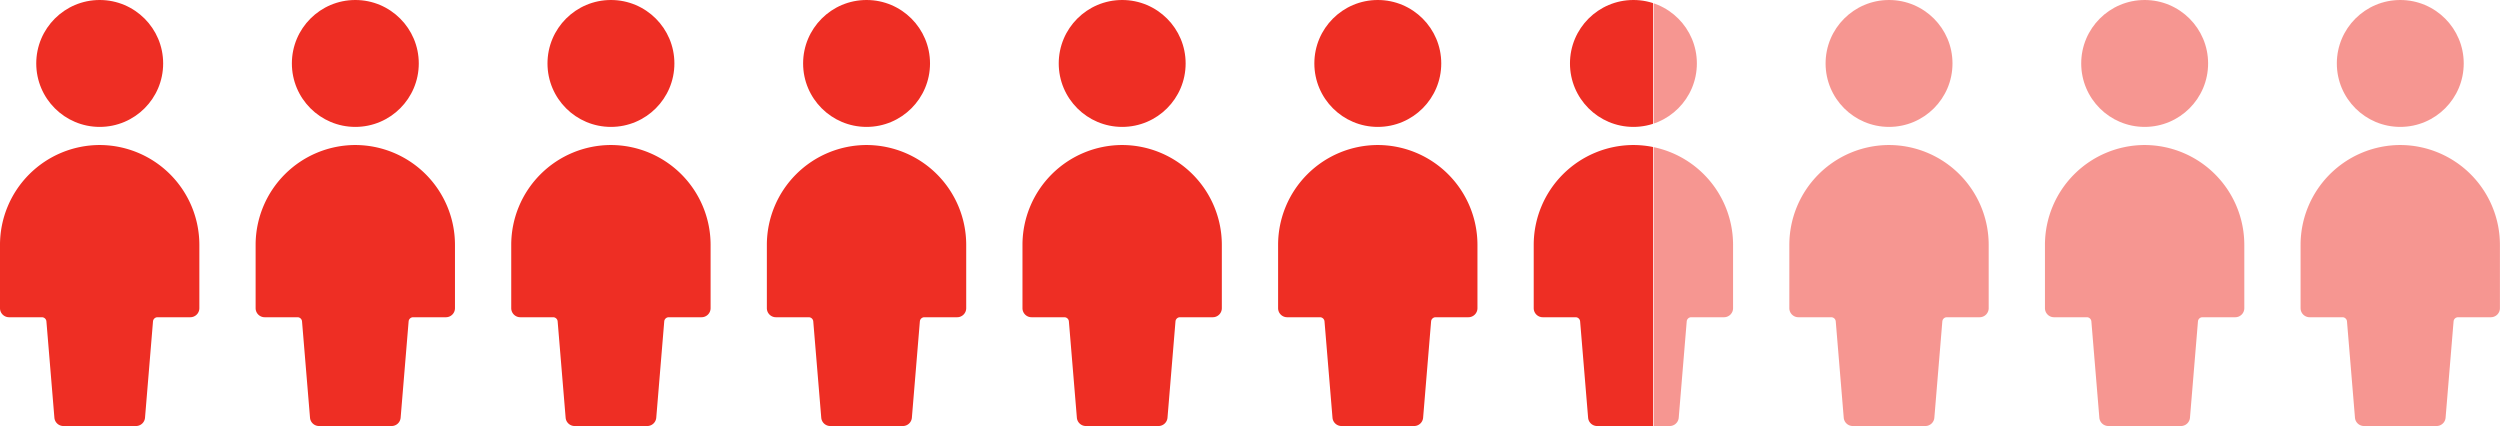 <svg xmlns="http://www.w3.org/2000/svg" xmlns:xlink="http://www.w3.org/1999/xlink" width="176.043" height="30" viewBox="0 0 176.043 30"><defs><clipPath id="clip-path"><rect id="Rectangle_7044" data-name="Rectangle 7044" width="5.6" height="30" transform="translate(509.442 714)" fill="#fff"></rect></clipPath><clipPath id="clip-path-2"><rect id="Rectangle_7045" data-name="Rectangle 7045" width="8.4" height="30" transform="translate(501 714)" fill="#fff"></rect></clipPath></defs><g id="Group_84007" data-name="Group 84007" transform="translate(-357 -714)"><g id="Group_83995" data-name="Group 83995" transform="translate(-628 -408.52)"><path id="Path_43144" data-name="Path 43144" d="M7.021,8.5A7.034,7.034,0,0,0,0,15.521v4.468a.638.638,0,0,0,.638.638H2.949a.319.319,0,0,1,.319.294L3.83,27.7a.638.638,0,0,0,.638.587H9.574a.638.638,0,0,0,.638-.587l.562-6.779a.319.319,0,0,1,.319-.294H13.4a.638.638,0,0,0,.638-.638V15.521A7.034,7.034,0,0,0,7.021,8.5Z" transform="translate(985 1124.232)" fill="#ee2e24"></path><circle id="Ellipse_437" data-name="Ellipse 437" cx="4.468" cy="4.468" r="4.468" transform="translate(987.553 1122.52)" fill="#ee2e24"></circle></g><g id="Group_83996" data-name="Group 83996" transform="translate(-610 -408.52)"><path id="Path_43144-2" data-name="Path 43144" d="M7.021,8.5A7.034,7.034,0,0,0,0,15.521v4.468a.638.638,0,0,0,.638.638H2.949a.319.319,0,0,1,.319.294L3.83,27.7a.638.638,0,0,0,.638.587H9.574a.638.638,0,0,0,.638-.587l.562-6.779a.319.319,0,0,1,.319-.294H13.4a.638.638,0,0,0,.638-.638V15.521A7.034,7.034,0,0,0,7.021,8.5Z" transform="translate(985 1124.232)" fill="#ee2e24"></path><circle id="Ellipse_437-2" data-name="Ellipse 437" cx="4.468" cy="4.468" r="4.468" transform="translate(987.553 1122.52)" fill="#ee2e24"></circle></g><g id="Group_83997" data-name="Group 83997" transform="translate(-592 -408.52)"><path id="Path_43144-3" data-name="Path 43144" d="M7.021,8.5A7.034,7.034,0,0,0,0,15.521v4.468a.638.638,0,0,0,.638.638H2.949a.319.319,0,0,1,.319.294L3.83,27.7a.638.638,0,0,0,.638.587H9.574a.638.638,0,0,0,.638-.587l.562-6.779a.319.319,0,0,1,.319-.294H13.4a.638.638,0,0,0,.638-.638V15.521A7.034,7.034,0,0,0,7.021,8.5Z" transform="translate(985 1124.232)" fill="#ee2e24"></path><circle id="Ellipse_437-3" data-name="Ellipse 437" cx="4.468" cy="4.468" r="4.468" transform="translate(987.553 1122.52)" fill="#ee2e24"></circle></g><g id="Group_83998" data-name="Group 83998" transform="translate(-574 -408.52)"><path id="Path_43144-4" data-name="Path 43144" d="M7.021,8.5A7.034,7.034,0,0,0,0,15.521v4.468a.638.638,0,0,0,.638.638H2.949a.319.319,0,0,1,.319.294L3.83,27.7a.638.638,0,0,0,.638.587H9.574a.638.638,0,0,0,.638-.587l.562-6.779a.319.319,0,0,1,.319-.294H13.4a.638.638,0,0,0,.638-.638V15.521A7.034,7.034,0,0,0,7.021,8.5Z" transform="translate(985 1124.232)" fill="#ee2e24"></path><circle id="Ellipse_437-4" data-name="Ellipse 437" cx="4.468" cy="4.468" r="4.468" transform="translate(987.553 1122.52)" fill="#ee2e24"></circle></g><g id="Group_83999" data-name="Group 83999" transform="translate(-556 -408.52)"><path id="Path_43144-5" data-name="Path 43144" d="M7.021,8.5A7.034,7.034,0,0,0,0,15.521v4.468a.638.638,0,0,0,.638.638H2.949a.319.319,0,0,1,.319.294L3.83,27.7a.638.638,0,0,0,.638.587H9.574a.638.638,0,0,0,.638-.587l.562-6.779a.319.319,0,0,1,.319-.294H13.4a.638.638,0,0,0,.638-.638V15.521A7.034,7.034,0,0,0,7.021,8.5Z" transform="translate(985 1124.232)" fill="#ee2e24"></path><circle id="Ellipse_437-5" data-name="Ellipse 437" cx="4.468" cy="4.468" r="4.468" transform="translate(987.553 1122.52)" fill="#ee2e24"></circle></g><g id="Group_84000" data-name="Group 84000" transform="translate(-538 -408.52)"><path id="Path_43144-6" data-name="Path 43144" d="M7.021,8.5A7.034,7.034,0,0,0,0,15.521v4.468a.638.638,0,0,0,.638.638H2.949a.319.319,0,0,1,.319.294L3.83,27.7a.638.638,0,0,0,.638.587H9.574a.638.638,0,0,0,.638-.587l.562-6.779a.319.319,0,0,1,.319-.294H13.4a.638.638,0,0,0,.638-.638V15.521A7.034,7.034,0,0,0,7.021,8.5Z" transform="translate(985 1124.232)" fill="#ee2e24"></path><circle id="Ellipse_437-6" data-name="Ellipse 437" cx="4.468" cy="4.468" r="4.468" transform="translate(987.553 1122.52)" fill="#ee2e24"></circle></g><g id="Group_84001" data-name="Group 84001" transform="translate(-484 -408.52)" opacity="0.5"><path id="Path_43144-7" data-name="Path 43144" d="M7.021,8.5A7.034,7.034,0,0,0,0,15.521v4.468a.638.638,0,0,0,.638.638H2.949a.319.319,0,0,1,.319.294L3.83,27.7a.638.638,0,0,0,.638.587H9.574a.638.638,0,0,0,.638-.587l.562-6.779a.319.319,0,0,1,.319-.294H13.4a.638.638,0,0,0,.638-.638V15.521A7.034,7.034,0,0,0,7.021,8.5Z" transform="translate(985 1124.232)" fill="#ee2e24"></path><circle id="Ellipse_437-7" data-name="Ellipse 437" cx="4.468" cy="4.468" r="4.468" transform="translate(987.553 1122.52)" fill="#ee2e24"></circle></g><g id="Group_84002" data-name="Group 84002" transform="translate(-502 -408.52)" opacity="0.5"><path id="Path_43144-8" data-name="Path 43144" d="M7.021,8.5A7.034,7.034,0,0,0,0,15.521v4.468a.638.638,0,0,0,.638.638H2.949a.319.319,0,0,1,.319.294L3.83,27.7a.638.638,0,0,0,.638.587H9.574a.638.638,0,0,0,.638-.587l.562-6.779a.319.319,0,0,1,.319-.294H13.4a.638.638,0,0,0,.638-.638V15.521A7.034,7.034,0,0,0,7.021,8.5Z" transform="translate(985 1124.232)" fill="#ee2e24"></path><circle id="Ellipse_437-8" data-name="Ellipse 437" cx="4.468" cy="4.468" r="4.468" transform="translate(987.553 1122.52)" fill="#ee2e24"></circle></g><g id="Group_84008" data-name="Group 84008" transform="translate(-466 -408.52)" opacity="0.5"><path id="Path_43144-9" data-name="Path 43144" d="M7.021,8.5A7.034,7.034,0,0,0,0,15.521v4.468a.638.638,0,0,0,.638.638H2.949a.319.319,0,0,1,.319.294L3.83,27.7a.638.638,0,0,0,.638.587H9.574a.638.638,0,0,0,.638-.587l.562-6.779a.319.319,0,0,1,.319-.294H13.4a.638.638,0,0,0,.638-.638V15.521A7.034,7.034,0,0,0,7.021,8.5Z" transform="translate(985 1124.232)" fill="#ee2e24"></path><circle id="Ellipse_437-9" data-name="Ellipse 437" cx="4.468" cy="4.468" r="4.468" transform="translate(987.553 1122.52)" fill="#ee2e24"></circle></g><g id="Mask_Group_9030" data-name="Mask Group 9030" transform="translate(-36)" opacity="0.5" clip-path="url(#clip-path)"><g id="Group_84009" data-name="Group 84009" transform="translate(-484 -408.52)"><path id="Path_43144-10" data-name="Path 43144" d="M7.021,8.5A7.034,7.034,0,0,0,0,15.521v4.468a.638.638,0,0,0,.638.638H2.949a.319.319,0,0,1,.319.294L3.83,27.7a.638.638,0,0,0,.638.587H9.574a.638.638,0,0,0,.638-.587l.562-6.779a.319.319,0,0,1,.319-.294H13.4a.638.638,0,0,0,.638-.638V15.521A7.034,7.034,0,0,0,7.021,8.5Z" transform="translate(985 1124.232)" fill="#ee2e24"></path><circle id="Ellipse_437-10" data-name="Ellipse 437" cx="4.468" cy="4.468" r="4.468" transform="translate(987.553 1122.52)" fill="#ee2e24"></circle></g></g><g id="Mask_Group_9031" data-name="Mask Group 9031" transform="translate(-36)" clip-path="url(#clip-path-2)"><g id="Group_84003" data-name="Group 84003" transform="translate(-484 -408.52)"><path id="Path_43144-11" data-name="Path 43144" d="M7.021,8.5A7.034,7.034,0,0,0,0,15.521v4.468a.638.638,0,0,0,.638.638H2.949a.319.319,0,0,1,.319.294L3.83,27.7a.638.638,0,0,0,.638.587H9.574a.638.638,0,0,0,.638-.587l.562-6.779a.319.319,0,0,1,.319-.294H13.4a.638.638,0,0,0,.638-.638V15.521A7.034,7.034,0,0,0,7.021,8.5Z" transform="translate(985 1124.232)" fill="#ee2e24"></path><circle id="Ellipse_437-11" data-name="Ellipse 437" cx="4.468" cy="4.468" r="4.468" transform="translate(987.553 1122.52)" fill="#ee2e24"></circle></g></g></g></svg>